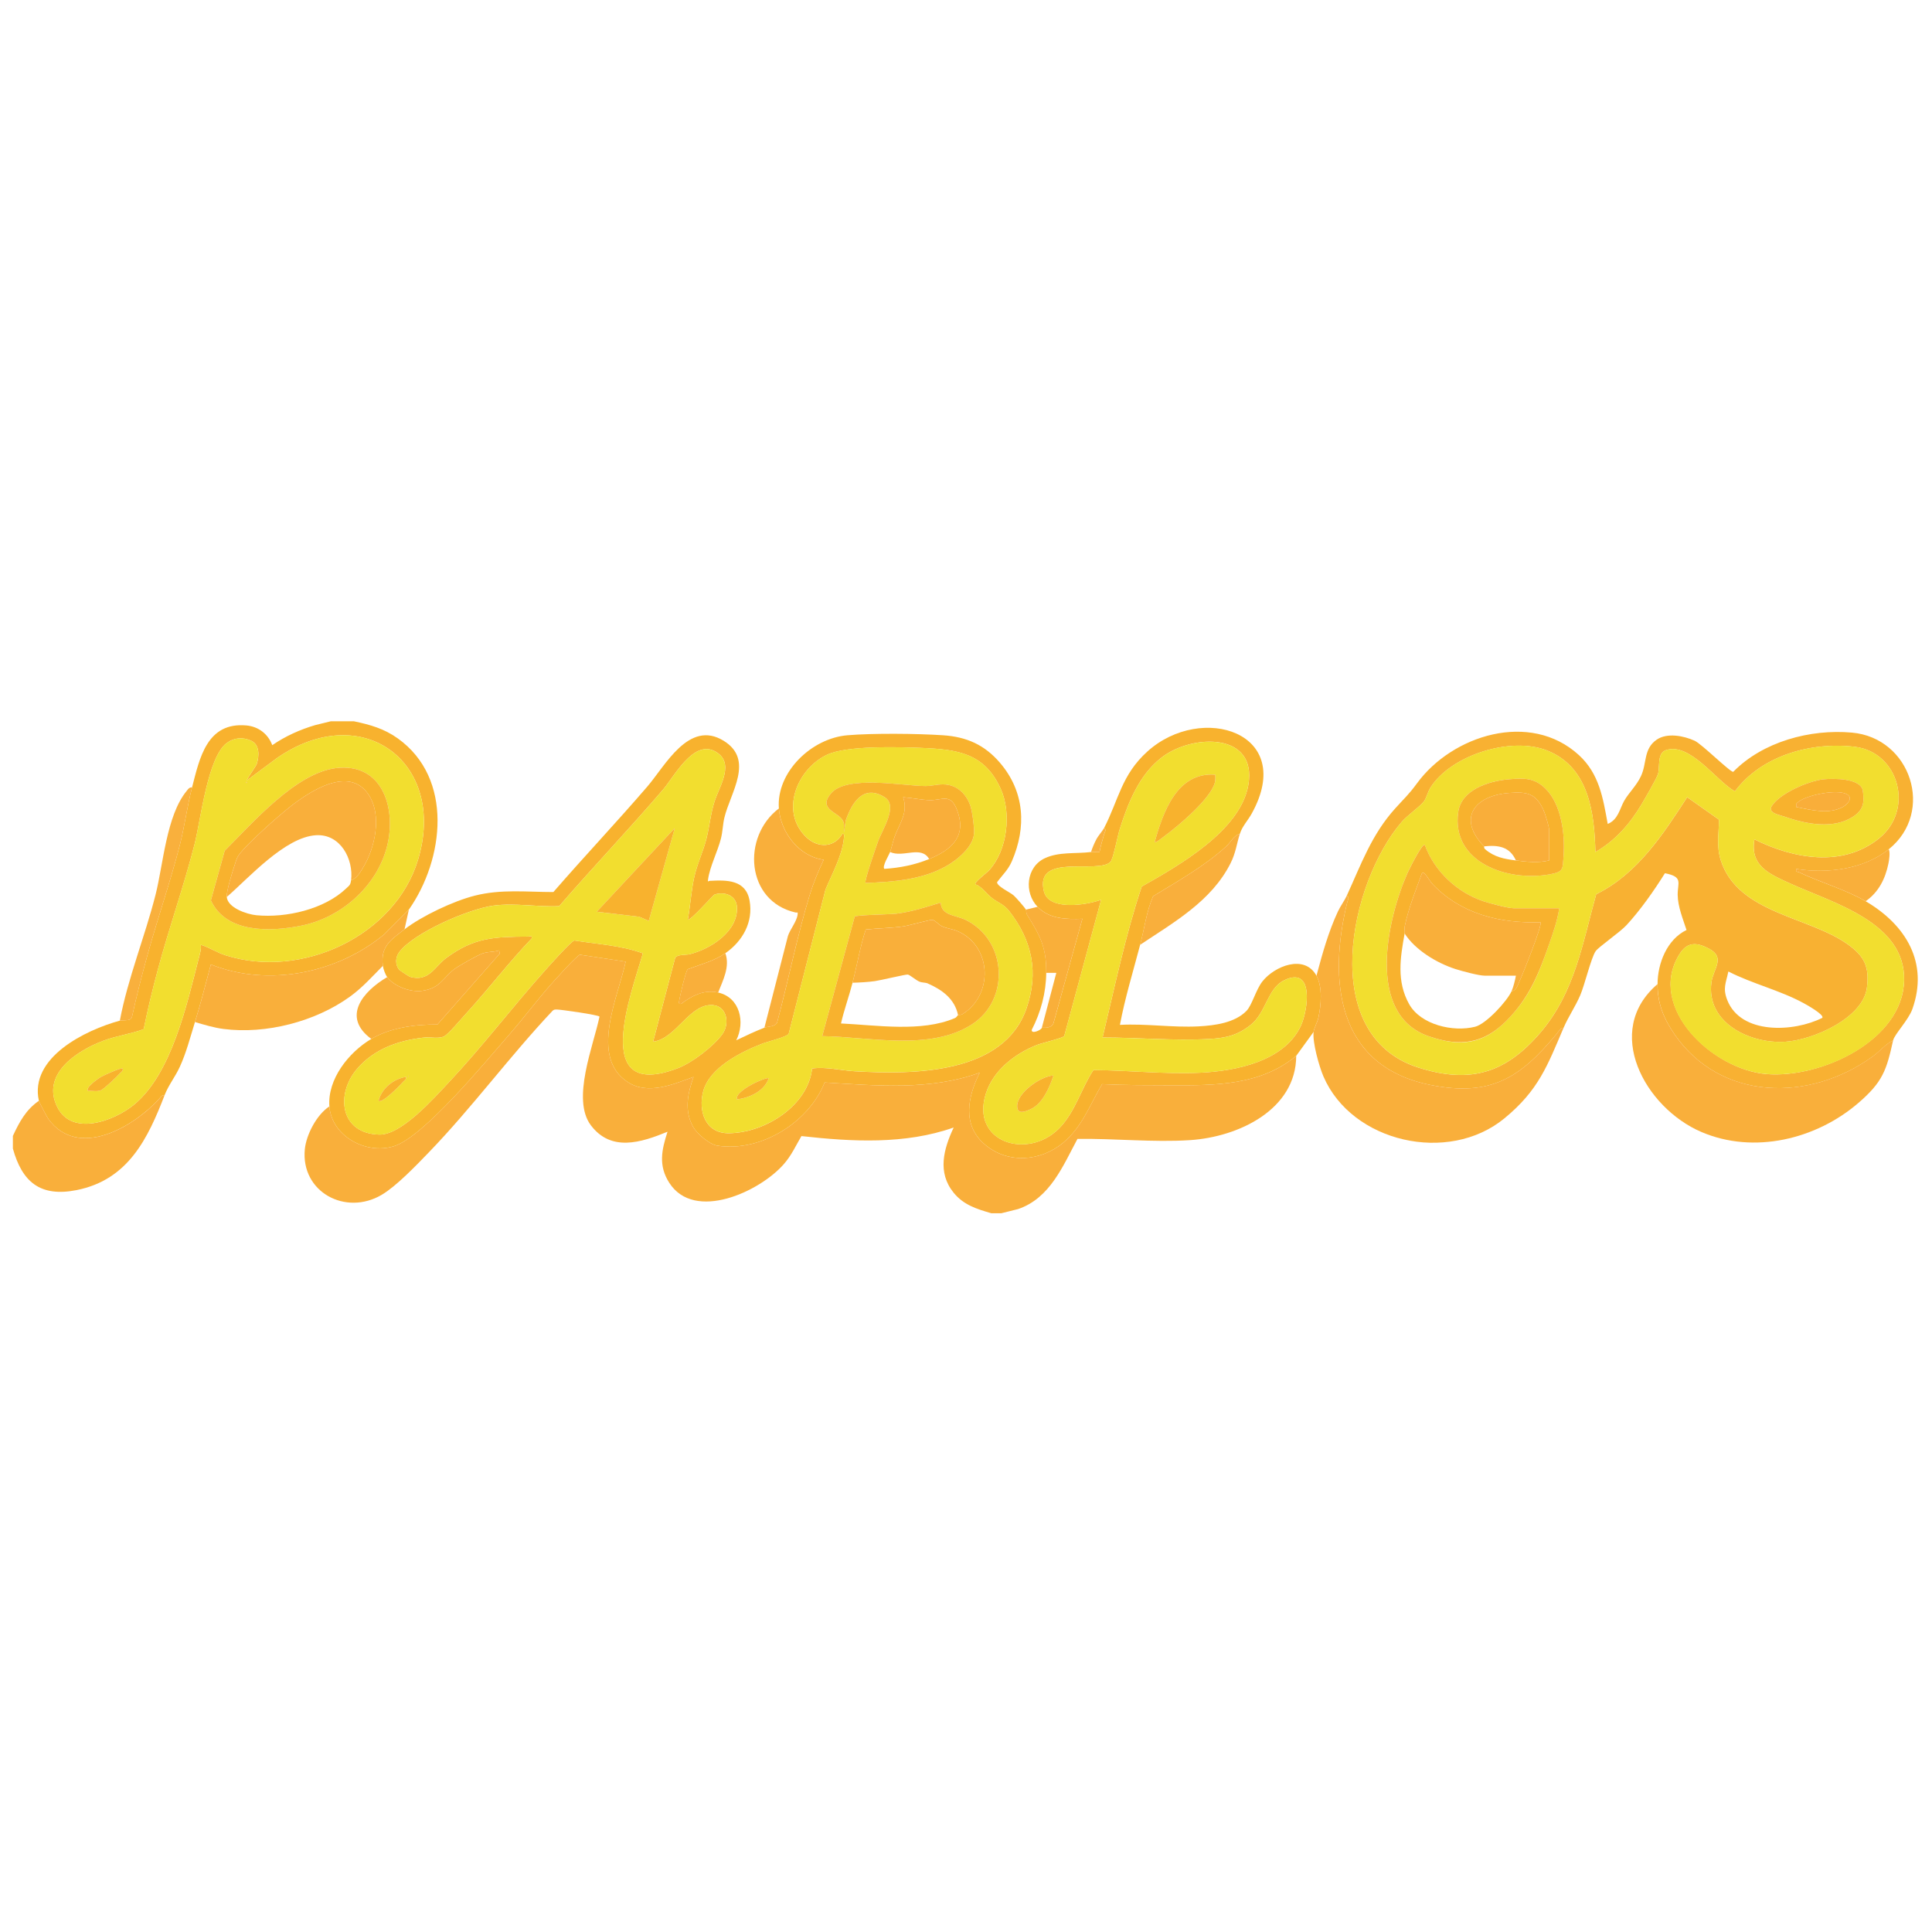 <svg width="150" height="150" viewBox="0 0 150 150" fill="none" xmlns="http://www.w3.org/2000/svg">
<path d="M25.573 85.901C25.75 88.21 28.424 89.672 30.598 88.987C32.912 88.257 37.724 82.397 39.485 80.388C40.619 79.093 41.655 77.695 42.796 76.406C43.081 76.084 44.828 74.136 45.032 74.126L48.576 74.662C48.008 77.359 45.721 82.088 48.762 84.028C50.332 85.03 52.283 84.185 53.848 83.611C53.386 84.898 53.105 86.245 53.825 87.507C54.125 88.034 55.089 88.857 55.706 88.951C59.114 89.469 62.821 87.104 64.022 84.043C68.047 84.287 72.209 84.683 76.064 83.283C75.141 85.142 74.671 87.324 76.454 88.851C78.232 90.373 80.764 90.184 82.519 88.742C84.024 87.505 84.623 85.758 85.564 84.174C87.355 84.262 89.143 84.254 90.937 84.261C94.357 84.274 97.871 84.276 100.638 81.974C100.626 86.155 96.159 88.276 92.39 88.52C89.53 88.706 86.513 88.38 83.654 88.426C82.533 90.507 81.525 93.032 79.042 93.872L77.747 94.195H76.962C75.823 93.865 74.815 93.551 74.046 92.61C72.756 91.03 73.262 89.21 74.043 87.539C70.271 88.871 66.149 88.644 62.223 88.205C61.777 88.96 61.468 89.679 60.861 90.377C59.001 92.515 53.919 94.881 51.96 91.83C51.104 90.496 51.37 89.275 51.826 87.868C49.765 88.713 47.455 89.447 45.88 87.375C44.342 85.351 46.091 81.153 46.545 78.928C46.449 78.793 43.539 78.379 43.227 78.378C43.099 78.378 42.998 78.378 42.903 78.475C39.552 82.029 36.656 85.993 33.26 89.505C32.315 90.482 30.784 92.082 29.648 92.758C26.833 94.431 23.347 92.542 23.666 89.233C23.775 88.104 24.587 86.538 25.572 85.903L25.573 85.901Z" fill="#F9AF3B"/>
<path d="M27.48 56.001C28.746 56.265 29.828 56.574 30.884 57.329C35.23 60.438 34.483 66.715 31.744 70.624L29.838 72.534C26.221 75.544 20.851 76.667 16.372 74.879C15.968 76.366 15.593 77.88 15.136 79.353C14.776 80.514 14.464 81.734 13.955 82.841C13.606 83.599 13.082 84.25 12.78 85.027C12.527 85.017 12.48 85.179 12.351 85.32C10.355 87.505 6.063 90.034 3.754 86.876C3.648 86.729 3.043 85.576 3.018 85.464C2.275 82.1 6.625 79.976 9.302 79.243C9.501 79.189 9.88 79.26 10.117 79.135L10.236 79.001C10.594 77.352 11.015 75.718 11.466 74.092C12.248 71.269 13.241 68.423 13.962 65.606C14.332 64.159 14.535 62.588 14.912 61.129C15.498 58.867 16.059 56.051 19.124 56.323C20.075 56.407 20.816 56.993 21.138 57.854C22.155 57.158 23.284 56.647 24.474 56.297L25.684 56H27.479L27.48 56.001ZM15.588 73.352C16.254 73.554 16.833 73.952 17.5 74.165C23.428 76.062 30.656 72.657 32.448 66.777C34.739 59.26 28.17 54.234 21.5 58.858L19.179 60.583C19.117 60.521 19.86 59.54 19.937 59.302C20.128 58.707 20.18 57.809 19.485 57.503C18.828 57.214 18.175 57.267 17.605 57.688C16.124 58.782 15.579 63.692 15.113 65.522C14.287 68.77 13.129 72.03 12.254 75.291C11.844 76.817 11.472 78.352 11.158 79.899C10.166 80.281 9.059 80.414 8.041 80.796C5.911 81.596 3.17 83.426 4.46 85.974C5.606 88.237 8.838 87.036 10.373 85.793C13.337 83.395 14.519 77.936 15.444 74.356C15.53 74.02 15.632 73.708 15.59 73.352H15.588Z" fill="#F8B22E"/>
<path d="M12.782 85.028C11.496 88.34 9.982 91.601 5.943 92.4C3.12 92.957 1.716 91.761 1 89.175V88.193C1.497 87.126 2.005 86.161 3.02 85.465C3.044 85.576 3.649 86.73 3.756 86.877C6.065 90.036 10.357 87.508 12.353 85.321C12.482 85.18 12.527 85.018 12.782 85.028Z" fill="#F9AF3B"/>
<path d="M96.263 64.731C95.794 64.863 95.566 65.377 95.199 65.716C93.591 67.2 91.402 68.442 89.526 69.583C89.006 70.784 88.851 72.102 88.521 73.352C87.977 75.418 87.347 77.468 86.95 79.571C88.989 79.461 91.032 79.794 93.07 79.686C94.319 79.619 95.869 79.414 96.774 78.487C97.212 78.036 97.504 76.845 98.012 76.199C98.947 75.01 101.279 74.056 102.21 75.753C102.695 76.637 102.567 78.061 102.36 79.009C102.278 79.385 102.023 79.808 101.986 80.118L100.639 81.973C97.872 84.275 94.358 84.273 90.938 84.26C89.144 84.254 87.356 84.261 85.565 84.173C84.624 85.757 84.025 87.506 82.52 88.741C80.765 90.183 78.234 90.372 76.455 88.85C74.672 87.323 75.141 85.141 76.065 83.282C72.209 84.681 68.048 84.286 64.023 84.042C62.822 87.103 59.114 89.468 55.707 88.95C55.09 88.857 54.125 88.034 53.825 87.507C53.106 86.245 53.387 84.899 53.849 83.61C52.284 84.183 50.334 85.03 48.763 84.028C45.722 82.088 48.009 77.358 48.577 74.662L45.033 74.125C44.828 74.136 43.081 76.084 42.797 76.406C41.656 77.694 40.62 79.091 39.486 80.387C37.725 82.397 32.914 88.256 30.599 88.986C28.425 89.672 25.75 88.21 25.574 85.9C25.414 83.791 27.072 81.704 28.828 80.662C30.309 79.784 32.255 79.528 33.962 79.541L38.797 74.043L38.756 73.785C38.302 73.936 37.907 73.862 37.441 74.034C37.044 74.18 35.565 75.008 35.234 75.271C34.378 75.949 34.155 76.733 32.782 76.924C31.862 77.052 30.613 76.592 30.062 75.861C29.921 75.673 29.755 75.223 29.726 74.988C29.536 73.468 30.327 72.982 31.409 72.151C32.749 71.122 35.182 69.965 36.859 69.539C38.913 69.018 40.878 69.257 42.965 69.258C45.358 66.501 47.875 63.838 50.256 61.071C51.649 59.453 53.481 55.863 56.172 57.506C58.604 58.992 56.698 61.545 56.236 63.503C56.12 63.992 56.111 64.558 55.974 65.103C55.723 66.103 55.108 67.288 54.974 68.279C54.939 68.546 54.996 68.394 55.087 68.389C56.423 68.316 57.915 68.293 58.2 69.939C58.486 71.584 57.674 73.058 56.32 74.005C55.449 74.614 54.378 74.876 53.394 75.251C53.227 75.446 52.798 77.299 52.737 77.669C52.712 77.819 52.67 77.994 52.897 77.932C53.732 77.297 54.684 76.815 55.76 77.06C57.467 77.45 57.865 79.381 57.161 80.768C57.876 80.428 58.613 80.074 59.351 79.788C59.614 79.686 60.191 79.731 60.337 79.383C61.21 76.135 61.882 72.717 62.86 69.507C63.16 68.523 63.519 67.682 63.952 66.749C62.009 66.49 60.606 64.599 60.471 62.764C60.266 59.957 62.996 57.319 65.797 57.085C67.79 56.919 71.196 56.951 73.211 57.085C75.065 57.208 76.448 57.836 77.636 59.221C79.563 61.47 79.706 64.227 78.557 66.876C78.266 67.545 77.832 67.927 77.411 68.493C77.411 68.827 78.409 69.258 78.708 69.527C78.907 69.705 79.522 70.415 79.659 70.622C79.686 70.662 79.66 70.885 79.746 71.023C80.754 72.642 81.252 73.554 81.23 75.532C81.213 77.072 80.816 78.575 80.106 79.952C80.054 80.325 80.852 79.974 80.893 79.788C81.234 79.809 81.674 79.793 81.801 79.416L84.037 71.333C82.802 71.376 81.487 71.366 80.558 70.405C79.497 69.308 79.664 67.32 81.114 66.636C82.223 66.113 83.502 66.304 84.709 66.149C84.925 66.122 85.156 66.187 85.372 66.138C85.452 65.678 85.596 65.233 85.72 64.785C85.76 64.641 85.941 64.394 85.719 64.294C86.847 62.107 87.067 60.166 89.084 58.345C93.294 54.546 100.674 56.865 97.183 63.166C96.877 63.72 96.45 64.146 96.266 64.73L96.263 64.731ZM85.603 80.553C86.546 76.633 87.367 72.664 88.643 68.832C91.559 67.179 96.303 64.498 96.919 60.949C97.631 56.846 92.6 56.973 90.214 58.792C88.427 60.155 87.564 62.384 86.921 64.428C86.778 64.881 86.424 66.707 86.221 66.912C85.244 67.901 80.297 66.164 81.052 69.211C81.432 70.742 84.371 70.268 85.491 69.858L82.627 80.439C82.522 80.593 80.904 80.976 80.525 81.123C78.79 81.799 77.117 83.107 76.547 84.893C75.34 88.672 79.734 90.062 82.187 87.65C83.47 86.387 83.935 84.521 84.893 83.079C87.635 83.098 90.448 83.411 93.184 83.285C95.962 83.157 99.728 82.392 100.998 79.644C101.563 78.423 102.046 74.981 99.715 76.103C98.388 76.742 98.325 78.596 97.106 79.569C96.076 80.391 95.168 80.595 93.857 80.666C91.114 80.813 88.339 80.55 85.606 80.551L85.603 80.553ZM75.73 68.658C75.621 68.507 76.611 67.774 76.797 67.57C78.215 66.013 78.55 63.139 77.692 61.24C76.441 58.472 74.349 58.182 71.527 58.069C69.719 57.997 65.744 57.876 64.208 58.601C61.864 59.706 60.535 63.026 62.602 65.003C63.51 65.871 64.788 65.815 65.407 64.732C65.597 64.703 65.529 64.995 65.517 65.112C65.388 66.425 64.594 67.863 64.09 69.072L61.234 80.263C61.127 80.499 59.591 80.872 59.208 81.02C57.526 81.67 55.095 82.878 54.6 84.723C54.196 86.228 54.736 88.01 56.602 87.985C59.431 87.947 62.737 85.837 63.051 82.957C64.171 82.81 65.266 83.111 66.362 83.174C70.937 83.439 77.952 83.418 79.709 78.261C80.651 75.499 80.144 73.035 78.359 70.743C77.918 70.177 77.464 70.083 76.974 69.69C76.553 69.353 76.231 68.834 75.73 68.661V68.658ZM53.401 71.388C53.601 70.313 53.664 69.174 53.9 68.109C54.135 67.044 54.6 66.102 54.851 65.106C55.098 64.124 55.162 63.213 55.477 62.223C55.853 61.042 57.146 59.153 55.463 58.307C53.802 57.474 52.327 60.314 51.49 61.291C48.864 64.359 46.061 67.297 43.416 70.352C41.734 70.434 40.008 70.088 38.323 70.31C36.413 70.562 32.18 72.386 31.014 73.896C30.694 74.309 30.656 74.902 31.018 75.314C31.05 75.35 31.778 75.826 31.825 75.839C33.307 76.263 33.755 75.033 34.65 74.375C36.832 72.767 38.382 72.739 41.014 72.714C41.176 72.713 41.328 72.604 41.283 72.859C39.492 74.728 37.926 76.794 36.18 78.7C35.843 79.068 34.834 80.265 34.501 80.451C34.099 80.675 33.413 80.503 32.926 80.555C30.918 80.773 29.018 81.455 27.704 83.006C26.055 84.954 26.388 88.011 29.444 88.089C31.167 88.134 33.692 85.26 34.832 84.046C37.465 81.246 39.788 78.172 42.347 75.313C42.657 74.967 44.354 73.058 44.599 73.02C46.369 73.304 48.224 73.398 49.914 74.016C49.024 77.113 45.776 85.562 52.645 82.927C53.756 82.5 55.411 81.23 56.094 80.279C56.664 79.487 56.45 78.131 55.364 78.037C53.543 77.879 52.521 80.636 50.708 80.879L52.41 74.404C52.525 74.076 53.261 74.156 53.542 74.087C55.187 73.671 57.283 72.331 57.221 70.463C57.191 69.557 56.327 69.197 55.498 69.442C55.359 69.484 53.552 71.576 53.403 71.386L53.401 71.388Z" fill="#F8B22E"/>
<path d="M104.566 69.533C105.679 67.108 106.483 64.806 108.324 62.766C109.045 61.965 109.364 61.705 110.018 60.813C112.762 57.068 118.805 55.172 122.579 58.619C124.165 60.069 124.459 61.962 124.822 63.97C125.643 63.636 125.752 62.785 126.107 62.165C126.463 61.545 127.053 61.007 127.403 60.261C127.879 59.246 127.585 58.134 128.635 57.421C129.444 56.872 130.733 57.127 131.574 57.512C132.126 57.764 134.337 59.964 134.569 59.924C136.85 57.593 140.526 56.587 143.783 56.879C148.363 57.288 150.236 63.045 146.647 65.934C144.712 67.49 141.881 67.851 139.466 67.463C139.408 67.753 139.529 67.653 139.69 67.729C141.29 68.492 143.339 69.083 144.85 69.972C147.986 71.814 149.756 74.752 148.473 78.351C148.169 79.202 147.087 80.301 146.982 80.775C146.389 81.072 145.945 81.626 145.401 82.02C140.506 85.574 133.611 85.512 130.014 80.308C129.168 79.083 128.694 77.911 128.693 76.41C128.693 74.807 129.419 72.941 130.941 72.205C130.664 71.351 130.265 70.388 130.255 69.479C130.244 68.528 130.706 68.077 129.264 67.797C128.439 69.124 127.35 70.673 126.282 71.828C125.765 72.388 124.097 73.53 123.88 73.856C123.521 74.4 123.041 76.454 122.686 77.278C122.307 78.161 121.763 78.942 121.399 79.792C121.16 79.775 120.983 80.119 120.843 80.287C118.036 83.668 115.749 85.177 111.053 84.233C103.726 82.761 103.128 76.043 104.6 70.055C104.639 69.895 104.789 69.645 104.567 69.533H104.566ZM123.867 66.15C123.789 63.138 123.377 59.57 120.127 58.273C117.326 57.157 112.652 58.614 111.053 61.163C110.868 61.459 110.725 61.997 110.561 62.213C110.236 62.641 109.28 63.289 108.834 63.807C104.76 68.539 102.274 80.356 110.091 82.876C114.182 84.194 116.937 83.286 119.599 80.169C122.272 77.042 122.867 73.25 123.928 69.429C127.151 67.839 129.126 64.77 130.994 61.894L133.464 63.64C133.452 64.727 133.258 65.712 133.598 66.781C134.917 70.93 140.442 71.146 143.474 73.327C144.772 74.261 145.143 75.074 144.95 76.668C144.664 79.034 140.797 80.738 138.621 80.881C135.844 81.063 132.453 79.393 132.873 76.272C133.015 75.219 133.992 74.354 132.695 73.661C131.708 73.133 130.993 73.125 130.395 74.082C127.822 78.2 132.964 83.055 137.165 83.392C141.366 83.729 147.732 80.792 147.836 76.117C147.937 71.591 142.282 70.101 138.939 68.572C137.348 67.843 135.864 67.225 136.21 65.17C139.23 66.669 143.024 67.377 145.86 65.117C148.666 62.881 147.433 58.387 143.995 57.98C140.592 57.577 136.75 58.675 134.696 61.44C133.252 60.635 131.223 57.63 129.358 58.235C128.623 58.473 128.905 59.565 128.718 60.122C128.598 60.48 127.727 61.984 127.476 62.406C126.587 63.913 125.427 65.264 123.868 66.152L123.867 66.15ZM141.482 79.026C141.663 78.785 140.239 77.994 140.025 77.879C138.17 76.873 136.068 76.389 134.19 75.426C133.999 76.337 133.743 76.72 134.102 77.639C135.158 80.344 139.27 80.143 141.482 79.026Z" fill="#F8B132"/>
<path d="M104.567 69.532C104.789 69.645 104.638 69.894 104.599 70.054C103.127 76.043 103.724 82.759 111.052 84.232C115.748 85.176 118.036 83.667 120.842 80.286C120.982 80.117 121.16 79.775 121.399 79.791C120.134 82.747 119.46 84.644 116.799 86.831C112.449 90.407 104.957 88.698 102.752 83.575C102.416 82.794 101.892 80.926 101.987 80.118C102.024 79.808 102.28 79.385 102.362 79.01C102.568 78.061 102.696 76.637 102.211 75.753C102.666 74.056 103.129 72.371 103.874 70.769C104.07 70.35 104.394 69.912 104.568 69.533L104.567 69.532Z" fill="#F9AF3B"/>
<path d="M146.98 80.772C146.472 83.086 146.18 83.999 144.288 85.629C141.03 88.44 136.19 89.643 132.092 87.885C127.713 86.007 124.427 80.037 128.689 76.407C128.689 77.909 129.165 79.081 130.011 80.305C133.609 85.509 140.503 85.573 145.398 82.017C145.941 81.622 146.384 81.069 146.979 80.772H146.98Z" fill="#F9AF3B"/>
<path d="M31.744 70.624L31.408 72.151C30.326 72.983 29.535 73.468 29.724 74.989C28.899 75.818 28.139 76.676 27.181 77.371C24.509 79.309 20.649 80.32 17.339 79.886C16.591 79.788 15.857 79.561 15.138 79.353C15.594 77.881 15.969 76.367 16.373 74.879C20.851 76.668 26.221 75.545 29.839 72.535L31.745 70.625L31.744 70.624Z" fill="#F9AF3B"/>
<path d="M60.469 62.767C60.603 64.601 62.007 66.492 63.95 66.752C63.516 67.685 63.158 68.526 62.858 69.509C61.88 72.72 61.206 76.138 60.335 79.386C60.189 79.733 59.612 79.689 59.348 79.791L61.174 72.673C61.343 72.145 61.863 71.548 61.927 71.002C61.955 70.76 61.904 70.878 61.761 70.845C57.9 69.968 57.577 64.959 60.471 62.768L60.469 62.767Z" fill="#F9AF3B"/>
<path d="M96.263 64.731C96.008 65.541 95.946 66.218 95.538 67.027C94.062 69.951 91.178 71.584 88.52 73.352C88.85 72.101 89.005 70.785 89.526 69.583C91.402 68.441 93.591 67.199 95.199 65.715C95.566 65.377 95.794 64.863 96.263 64.731Z" fill="#F9AF3C"/>
<path d="M80.554 70.406C81.484 71.367 82.798 71.378 84.034 71.335L81.797 79.417C81.671 79.794 81.232 79.81 80.889 79.79L82.012 75.534H81.226C81.249 73.555 80.75 72.642 79.743 71.025C79.656 70.887 79.682 70.663 79.655 70.623L80.553 70.405L80.554 70.406Z" fill="#F9AF3A"/>
<path d="M144.848 69.969C143.336 69.081 141.288 68.489 139.688 67.726C139.528 67.65 139.406 67.75 139.464 67.46C141.878 67.849 144.709 67.488 146.645 65.931C146.765 66.191 146.672 66.776 146.616 67.049C146.38 68.211 145.858 69.274 144.85 69.969H144.848Z" fill="#F9AF3B"/>
<path d="M56.318 74.007C56.686 75.069 56.135 76.091 55.757 77.062C54.681 76.817 53.729 77.299 52.893 77.934C52.667 77.996 52.711 77.82 52.734 77.671C52.795 77.301 53.224 75.448 53.391 75.253C54.376 74.879 55.446 74.616 56.317 74.007H56.318Z" fill="#F9AF3B"/>
<path d="M85.715 64.294C85.938 64.395 85.757 64.641 85.716 64.785C85.592 65.234 85.448 65.679 85.369 66.139C85.153 66.188 84.922 66.121 84.706 66.15C84.809 65.821 84.954 65.487 85.112 65.18C85.27 64.874 85.608 64.504 85.715 64.294Z" fill="#F9B03D"/>
<path d="M30.061 75.862C30.613 76.593 31.861 77.052 32.781 76.925C34.154 76.734 34.376 75.951 35.233 75.271C35.564 75.008 37.044 74.182 37.44 74.035C37.906 73.862 38.302 73.937 38.755 73.786L38.796 74.044L33.961 79.541C32.254 79.528 30.308 79.785 28.827 80.663C26.509 78.949 28.169 76.976 30.061 75.862Z" fill="#F9AF3A"/>
<path d="M14.913 61.13C14.536 62.588 14.333 64.16 13.963 65.607C13.242 68.422 12.248 71.269 11.467 74.092C11.017 75.718 10.597 77.353 10.237 79.002L10.118 79.136C9.882 79.262 9.504 79.189 9.303 79.244C9.931 75.924 11.257 72.711 12.081 69.451C12.678 67.09 12.917 63.338 14.482 61.42C14.608 61.266 14.673 61.126 14.913 61.13Z" fill="#F9B03D"/>
<path d="M15.588 73.352C15.63 73.709 15.529 74.019 15.442 74.356C14.518 77.936 13.336 83.394 10.371 85.793C8.836 87.036 5.603 88.236 4.458 85.974C3.169 83.426 5.91 81.597 8.039 80.796C9.056 80.413 10.164 80.28 11.156 79.899C11.471 78.352 11.843 76.816 12.252 75.291C13.127 72.029 14.284 68.769 15.111 65.522C15.576 63.692 16.122 58.781 17.603 57.688C18.174 57.267 18.827 57.213 19.482 57.502C20.177 57.809 20.127 58.706 19.935 59.302C19.858 59.54 19.116 60.52 19.177 60.583L21.498 58.858C28.168 54.235 34.737 59.259 32.446 66.777C30.654 72.656 23.428 76.062 17.497 74.165C16.831 73.952 16.253 73.553 15.585 73.352H15.588ZM26.109 59.633C22.962 59.994 19.561 63.948 17.446 66.048L16.372 69.904C17.554 72.471 21.009 72.355 23.423 71.861C26.672 71.195 29.464 68.58 30.122 65.39C30.699 62.594 29.63 59.227 26.108 59.632L26.109 59.633ZM19.121 60.693V60.802C19.194 60.766 19.194 60.729 19.121 60.693ZM9.526 82.955C9.429 82.864 8.022 83.499 7.807 83.628C7.623 83.738 6.585 84.463 6.835 84.7C7.151 84.672 7.548 84.775 7.842 84.644C8.086 84.535 9.092 83.585 9.303 83.337C9.407 83.213 9.576 83.161 9.526 82.955Z" fill="#F2DE2F"/>
<path d="M75.731 68.657C76.232 68.832 76.554 69.35 76.974 69.686C77.464 70.079 77.918 70.173 78.359 70.739C80.144 73.032 80.65 75.495 79.709 78.257C77.952 83.414 70.938 83.435 66.362 83.171C65.267 83.108 64.171 82.806 63.051 82.954C62.737 85.833 59.431 87.943 56.602 87.981C54.736 88.006 54.196 86.224 54.6 84.719C55.096 82.874 57.527 81.667 59.208 81.017C59.591 80.868 61.128 80.495 61.234 80.259L64.09 69.069C64.594 67.859 65.389 66.422 65.517 65.109C65.529 64.992 65.597 64.7 65.407 64.729C64.788 65.811 63.51 65.867 62.602 64.999C60.534 63.022 61.864 59.703 64.208 58.597C65.743 57.872 69.72 57.994 71.527 58.066C74.349 58.179 76.441 58.468 77.692 61.237C78.55 63.136 78.215 66.009 76.797 67.566C76.612 67.77 75.622 68.503 75.731 68.654V68.657ZM67.202 68.55C69.305 68.475 71.505 68.316 73.375 67.297C74.284 66.802 75.571 65.764 75.626 64.678C75.649 64.231 75.496 63.068 75.361 62.633C75.085 61.743 74.416 61.009 73.43 60.912C72.862 60.856 72.396 61.031 71.857 61.029C70.098 61.026 65.734 60.142 64.505 61.617C63.469 62.861 65.129 63.038 65.461 63.751C65.588 64.022 65.497 64.339 65.521 64.622L65.658 63.72C66.126 62.344 67.032 60.842 68.702 61.909C69.745 62.576 68.491 64.439 68.181 65.303C68.044 65.686 67.079 68.43 67.202 68.551V68.55ZM73.035 70.078C71.91 70.423 70.78 70.793 69.601 70.938C69.099 71 66.46 71.033 66.358 71.167L63.837 80.445C67.48 80.498 72.254 81.629 75.495 79.508C78.422 77.593 78.18 72.988 74.969 71.419C74.198 71.043 73.085 71.102 73.035 70.078ZM59.684 83.72C59.526 83.577 57.018 84.672 57.216 85.355C58.216 85.232 59.343 84.706 59.684 83.72Z" fill="#F2DE2F"/>
<path d="M53.401 71.388C53.549 71.576 55.358 69.486 55.497 69.444C56.325 69.198 57.19 69.558 57.219 70.464C57.281 72.333 55.185 73.674 53.54 74.088C53.261 74.159 52.525 74.078 52.408 74.406L50.707 80.88C52.519 80.638 53.541 77.88 55.362 78.039C56.449 78.132 56.663 79.49 56.093 80.281C55.41 81.231 53.755 82.502 52.644 82.928C45.774 85.564 49.023 77.114 49.913 74.017C48.224 73.4 46.369 73.306 44.597 73.022C44.353 73.059 42.655 74.968 42.345 75.315C39.787 78.174 37.463 81.248 34.831 84.048C33.69 85.262 31.165 88.135 29.443 88.091C26.386 88.013 26.053 84.955 27.702 83.008C29.016 81.457 30.916 80.773 32.925 80.557C33.41 80.505 34.096 80.677 34.5 80.453C34.832 80.267 35.842 79.07 36.178 78.702C37.924 76.797 39.491 74.73 41.282 72.861C41.327 72.605 41.174 72.713 41.012 72.716C38.381 72.741 36.831 72.769 34.648 74.376C33.754 75.034 33.306 76.264 31.824 75.841C31.778 75.828 31.048 75.352 31.017 75.316C30.656 74.903 30.693 74.311 31.012 73.897C32.178 72.388 36.411 70.564 38.322 70.312C40.007 70.089 41.733 70.436 43.415 70.354C46.059 67.3 48.862 64.361 51.489 61.292C52.326 60.315 53.802 57.475 55.461 58.309C57.145 59.155 55.852 61.044 55.476 62.224C55.16 63.215 55.096 64.125 54.85 65.107C54.598 66.105 54.125 67.089 53.898 68.111C53.671 69.132 53.6 70.315 53.4 71.39L53.401 71.388ZM50.369 71.497L52.389 64.294L46.332 70.787L49.635 71.175L50.37 71.496L50.369 71.497ZM31.688 83.5V83.609C31.761 83.573 31.761 83.536 31.688 83.5ZM31.52 83.611C30.527 83.768 29.638 84.513 29.389 85.465C29.65 85.721 31.101 84.223 31.296 83.993C31.401 83.869 31.569 83.817 31.52 83.611Z" fill="#F2DE2F"/>
<path d="M85.604 80.553C88.337 80.552 91.112 80.815 93.855 80.668C95.166 80.598 96.075 80.393 97.104 79.571C98.322 78.599 98.385 76.743 99.713 76.105C102.044 74.982 101.562 78.425 100.996 79.646C99.726 82.394 95.96 83.158 93.182 83.287C90.447 83.413 87.634 83.1 84.891 83.081C83.933 84.522 83.469 86.389 82.185 87.651C79.732 90.065 75.339 88.675 76.545 84.895C77.115 83.11 78.788 81.801 80.523 81.125C80.901 80.978 82.52 80.594 82.625 80.441L85.489 69.86C84.37 70.27 81.43 70.744 81.05 69.213C80.295 66.166 85.243 67.903 86.219 66.913C86.422 66.708 86.776 64.883 86.919 64.43C87.562 62.386 88.425 60.157 90.212 58.794C92.598 56.974 97.629 56.848 96.918 60.951C96.303 64.5 91.557 67.181 88.641 68.834C87.365 72.665 86.545 76.634 85.602 80.555L85.604 80.553ZM94.357 60.148C91.354 59.919 90.292 63.115 89.644 65.386C89.726 65.47 90.257 65.028 90.369 64.946C91.465 64.138 94.029 62 94.331 60.724C94.376 60.534 94.36 60.34 94.357 60.148ZM81.789 83.501C80.76 83.559 78.874 84.904 78.975 85.958C79.032 86.548 79.619 86.299 80.037 86.109C80.943 85.695 81.51 84.382 81.788 83.501H81.789Z" fill="#F2DE2F"/>
<path d="M123.867 66.15C125.427 65.261 126.586 63.91 127.475 62.403C127.726 61.98 128.598 60.477 128.718 60.119C128.904 59.563 128.622 58.471 129.357 58.233C131.222 57.628 133.252 60.632 134.695 61.438C136.749 58.672 140.591 57.575 143.994 57.977C147.434 58.384 148.667 62.878 145.859 65.114C143.023 67.374 139.228 66.667 136.21 65.167C135.862 67.222 137.347 67.841 138.938 68.569C142.281 70.1 147.937 71.588 147.835 76.115C147.731 80.79 141.436 83.731 137.164 83.389C132.893 83.047 127.821 78.198 130.394 74.08C130.992 73.123 131.707 73.131 132.694 73.658C133.991 74.352 133.014 75.218 132.873 76.27C132.453 79.391 135.843 81.06 138.62 80.878C140.797 80.735 144.663 79.032 144.949 76.666C145.142 75.072 144.771 74.258 143.473 73.324C140.441 71.143 134.916 70.927 133.597 66.778C133.257 65.71 133.452 64.724 133.463 63.637L130.993 61.891C129.124 64.767 127.149 67.837 123.927 69.427C122.867 73.248 122.271 77.039 119.599 80.166C116.936 83.283 114.181 84.192 110.09 82.873C102.273 80.353 104.759 68.536 108.834 63.804C109.279 63.287 110.236 62.638 110.56 62.21C110.724 61.994 110.867 61.457 111.052 61.16C112.651 58.61 117.326 57.153 120.126 58.271C123.377 59.567 123.788 63.136 123.866 66.147L123.867 66.15ZM117.111 60.508C115.567 60.645 113.462 61.308 113.216 63.049C112.664 66.963 117.039 68.475 120.319 67.883C121.416 67.686 121.319 67.493 121.396 66.421C121.514 64.779 121.231 62.462 119.998 61.236C119.124 60.367 118.294 60.402 117.111 60.508ZM141.57 60.506C140.413 60.633 138.165 61.601 137.55 62.597C137.224 63.126 138.216 63.282 138.62 63.424C140.221 63.988 142.37 64.395 143.877 63.404C144.679 62.877 144.757 62.321 144.63 61.398C144.495 60.422 142.345 60.42 141.57 60.507V60.506ZM121.061 70.514H117.526C117.063 70.514 115.668 70.137 115.168 69.971C113.103 69.285 111.344 67.612 110.623 65.605C110.403 65.443 109.35 67.617 109.259 67.822C107.706 71.344 106.02 78.746 110.903 80.447C113.38 81.31 115.142 81.081 116.965 79.247C118.788 77.412 119.465 75.608 120.275 73.299C120.595 72.39 120.914 71.467 121.058 70.514H121.061Z" fill="#F2DE2F"/>
<path d="M26.11 59.632C29.632 59.228 30.7 62.596 30.123 65.391C29.466 68.579 26.673 71.195 23.425 71.862C21.011 72.356 17.555 72.472 16.373 69.905L17.447 66.049C19.561 63.949 22.963 59.995 26.111 59.633L26.11 59.632ZM17.607 69.641C17.672 70.478 19.16 70.987 19.908 71.059C22.222 71.281 25.172 70.599 26.866 68.989C27.142 68.727 27.208 68.721 27.256 68.332C27.681 68.25 27.994 67.686 28.201 67.341C29.13 65.797 29.669 63.292 28.625 61.708C27.105 59.4 24.041 61.442 22.491 62.661C21.588 63.371 19.166 65.515 18.556 66.363C18.348 66.651 18.307 66.899 18.2 67.218C18.027 67.732 17.572 69.185 17.607 69.641Z" fill="#F8B22E"/>
<path d="M9.527 82.955C9.575 83.16 9.408 83.213 9.303 83.337C9.092 83.585 8.086 84.535 7.842 84.644C7.548 84.775 7.151 84.672 6.835 84.7C6.586 84.463 7.624 83.738 7.808 83.628C8.022 83.499 9.429 82.863 9.527 82.955Z" fill="#F8B22D"/>
<path d="M19.121 60.693C19.194 60.729 19.194 60.767 19.121 60.803V60.693Z" fill="#F8B22E"/>
<path d="M73.036 70.078C73.085 71.101 74.198 71.043 74.969 71.419C78.181 72.987 78.423 77.594 75.495 79.509C72.254 81.629 67.48 80.498 63.837 80.445L66.358 71.167C66.46 71.033 69.1 71 69.601 70.938C70.781 70.793 71.91 70.423 73.036 70.078ZM74.383 78.808C74.435 78.782 74.596 78.815 74.709 78.746C77.113 77.284 77.047 73.513 74.389 72.31C73.981 72.125 73.519 72.094 73.121 71.906C72.9 71.802 72.598 71.448 72.403 71.417C72.207 71.386 70.587 71.855 70.161 71.918C69.191 72.061 68.191 72.062 67.217 72.165C66.776 73.516 66.546 74.927 66.192 76.297C65.921 77.351 65.537 78.397 65.294 79.461C68.047 79.591 71.541 80.156 74.131 79.047C74.284 78.982 74.348 78.824 74.383 78.806V78.808Z" fill="#F8B22E"/>
<path d="M67.202 68.55C67.079 68.429 68.044 65.684 68.181 65.301C68.491 64.438 69.745 62.574 68.702 61.907C67.032 60.841 66.124 62.343 65.658 63.719L65.521 64.62C65.497 64.338 65.588 64.021 65.461 63.749C65.128 63.037 63.469 62.859 64.505 61.615C65.734 60.141 70.099 61.025 71.857 61.028C72.396 61.028 72.864 60.855 73.43 60.91C74.417 61.007 75.085 61.742 75.361 62.632C75.496 63.066 75.649 64.23 75.626 64.677C75.571 65.763 74.284 66.801 73.375 67.296C71.505 68.314 69.306 68.474 67.202 68.549V68.55ZM69.109 66.149C69.043 66.341 68.465 67.27 68.66 67.458C69.869 67.381 71.029 67.151 72.139 66.695C73.908 65.967 75.075 64.92 74.308 62.894C73.799 61.554 73.171 62.137 72.195 62.12C71.574 62.111 70.759 61.939 70.12 61.893C70.521 63.113 69.854 63.896 69.473 64.919C69.321 65.328 69.242 65.766 69.109 66.148V66.149Z" fill="#F8B22D"/>
<path d="M59.684 83.719C59.344 84.706 58.216 85.232 57.216 85.355C57.018 84.672 59.526 83.576 59.684 83.719Z" fill="#F8B22D"/>
<path d="M50.37 71.497L49.635 71.176L46.331 70.787L52.39 64.294L50.37 71.497Z" fill="#F8B22E"/>
<path d="M31.52 83.61C31.568 83.816 31.4 83.869 31.297 83.992C31.101 84.222 29.651 85.722 29.389 85.464C29.638 84.513 30.527 83.767 31.52 83.61Z" fill="#F8B22D"/>
<path d="M31.689 83.501C31.761 83.537 31.761 83.574 31.689 83.61V83.501Z" fill="#F8B22D"/>
<path d="M94.357 60.147C94.359 60.338 94.376 60.534 94.331 60.724C94.029 61.999 91.465 64.138 90.369 64.946C90.258 65.028 89.726 65.469 89.644 65.385C90.291 63.114 91.354 59.918 94.357 60.147Z" fill="#F8B22D"/>
<path d="M81.789 83.501C81.511 84.382 80.944 85.695 80.038 86.108C79.618 86.299 79.032 86.548 78.976 85.958C78.875 84.904 80.761 83.56 81.79 83.501H81.789Z" fill="#F8B22D"/>
<path d="M121.061 70.515C120.916 71.467 120.596 72.391 120.277 73.3C119.466 75.609 118.732 77.47 116.967 79.247C115.202 81.023 113.382 81.311 110.905 80.447C106.022 78.746 107.707 71.344 109.261 67.823C109.352 67.618 110.406 65.444 110.625 65.605C111.346 67.613 113.105 69.285 115.17 69.971C115.67 70.138 117.065 70.515 117.528 70.515H121.063H121.061ZM109.055 72.479C108.722 74.326 108.407 76.188 109.411 77.97C110.309 79.563 112.817 80.151 114.532 79.715C115.385 79.498 117.012 77.733 117.358 76.952C117.721 76.936 117.845 76.452 117.972 76.185C118.208 75.686 119.778 71.778 119.603 71.606C116.428 71.694 113.445 70.962 111.241 68.661C111.033 68.444 110.824 68.049 110.636 67.856C110.546 67.766 110.56 67.756 110.403 67.787C109.911 69.141 109.367 70.479 109.067 71.894C109.025 72.088 109.086 72.31 109.055 72.479Z" fill="#F8B22E"/>
<path d="M117.111 60.508C118.294 60.402 119.125 60.367 119.998 61.236C121.232 62.462 121.514 64.78 121.396 66.421C121.319 67.493 121.416 67.686 120.319 67.884C117.039 68.475 112.664 66.963 113.216 63.05C113.462 61.308 115.567 60.647 117.111 60.508ZM115.226 65.713C115.237 65.724 115.198 65.843 115.305 65.935C116.022 66.55 116.799 66.692 117.695 66.805C118.545 66.912 119.412 67.014 120.275 66.805V64.458C120.275 64.174 119.956 63.137 119.812 62.836C119.213 61.576 118.536 61.464 117.185 61.563C114.406 61.768 113.152 63.591 115.226 65.714V65.713Z" fill="#F8B22D"/>
<path d="M141.57 60.506C142.346 60.42 144.495 60.421 144.63 61.398C144.758 62.322 144.678 62.876 143.877 63.403C142.369 64.394 140.221 63.987 138.62 63.423C138.216 63.281 137.224 63.125 137.551 62.597C138.167 61.6 140.414 60.633 141.57 60.505V60.506ZM139.463 62.657C140.612 62.88 141.991 63.258 143.093 62.642C143.467 62.432 143.915 61.923 143.362 61.648C142.582 61.261 140.336 61.717 139.647 62.237C139.467 62.372 139.426 62.401 139.463 62.658V62.657Z" fill="#F8B22D"/>
<path d="M27.257 68.332C27.456 66.712 26.438 64.726 24.524 64.847C22.115 65 19.314 68.165 17.607 69.642C17.571 69.186 18.027 67.731 18.201 67.218C18.307 66.9 18.349 66.652 18.556 66.364C19.167 65.516 21.588 63.371 22.491 62.661C24.041 61.442 27.104 59.4 28.626 61.708C29.669 63.293 29.131 65.796 28.201 67.341C27.994 67.686 27.681 68.25 27.257 68.332Z" fill="#F9AF3B"/>
<path d="M74.383 78.808C74.117 77.549 73.163 76.854 72.027 76.353C71.85 76.275 71.595 76.302 71.384 76.214C71.108 76.1 70.659 75.7 70.485 75.664C70.346 75.636 68.337 76.119 67.916 76.176C67.366 76.25 66.75 76.285 66.192 76.299C66.545 74.929 66.775 73.517 67.216 72.167C68.19 72.064 69.191 72.063 70.161 71.92C70.588 71.857 72.215 71.39 72.403 71.419C72.59 71.449 72.898 71.803 73.121 71.908C73.519 72.096 73.982 72.127 74.389 72.312C77.046 73.517 77.113 77.286 74.708 78.748C74.596 78.816 74.435 78.783 74.383 78.81V78.808Z" fill="#F9AF3A"/>
<path d="M72.139 66.695C71.513 65.611 70.112 66.622 69.109 66.149C69.242 65.767 69.32 65.328 69.473 64.921C69.854 63.897 70.521 63.114 70.12 61.895C70.76 61.939 71.576 62.112 72.195 62.121C73.17 62.138 73.8 61.555 74.308 62.895C75.076 64.922 73.908 65.967 72.139 66.696V66.695Z" fill="#F9AE3A"/>
<path d="M109.055 72.479C109.085 72.309 109.026 72.088 109.067 71.894C109.367 70.479 109.91 69.141 110.403 67.787C110.561 67.756 110.547 67.766 110.636 67.856C110.824 68.049 111.034 68.444 111.242 68.661C113.445 70.962 116.428 71.694 119.603 71.606C119.778 71.779 118.209 75.686 117.972 76.185C117.845 76.452 117.722 76.937 117.358 76.952C117.505 76.62 117.627 76.115 117.695 75.752H115.282C114.818 75.752 113.504 75.397 113.006 75.238C111.543 74.768 109.876 73.757 109.055 72.478V72.479Z" fill="#F9AF3A"/>
<path d="M115.226 65.713C113.152 63.591 114.406 61.767 117.185 61.562C118.536 61.463 119.213 61.577 119.812 62.835C119.955 63.136 120.275 64.172 120.275 64.457V66.803C119.412 67.013 118.545 66.91 117.695 66.803C117.213 65.737 116.337 65.593 115.226 65.712V65.713Z" fill="#F9AE3A"/>
<path d="M139.463 62.657C139.427 62.401 139.468 62.371 139.647 62.235C140.335 61.716 142.582 61.26 143.362 61.647C143.915 61.922 143.467 62.43 143.092 62.64C141.991 63.258 140.612 62.879 139.463 62.656V62.657Z" fill="#F9AE3A"/>
</svg>
